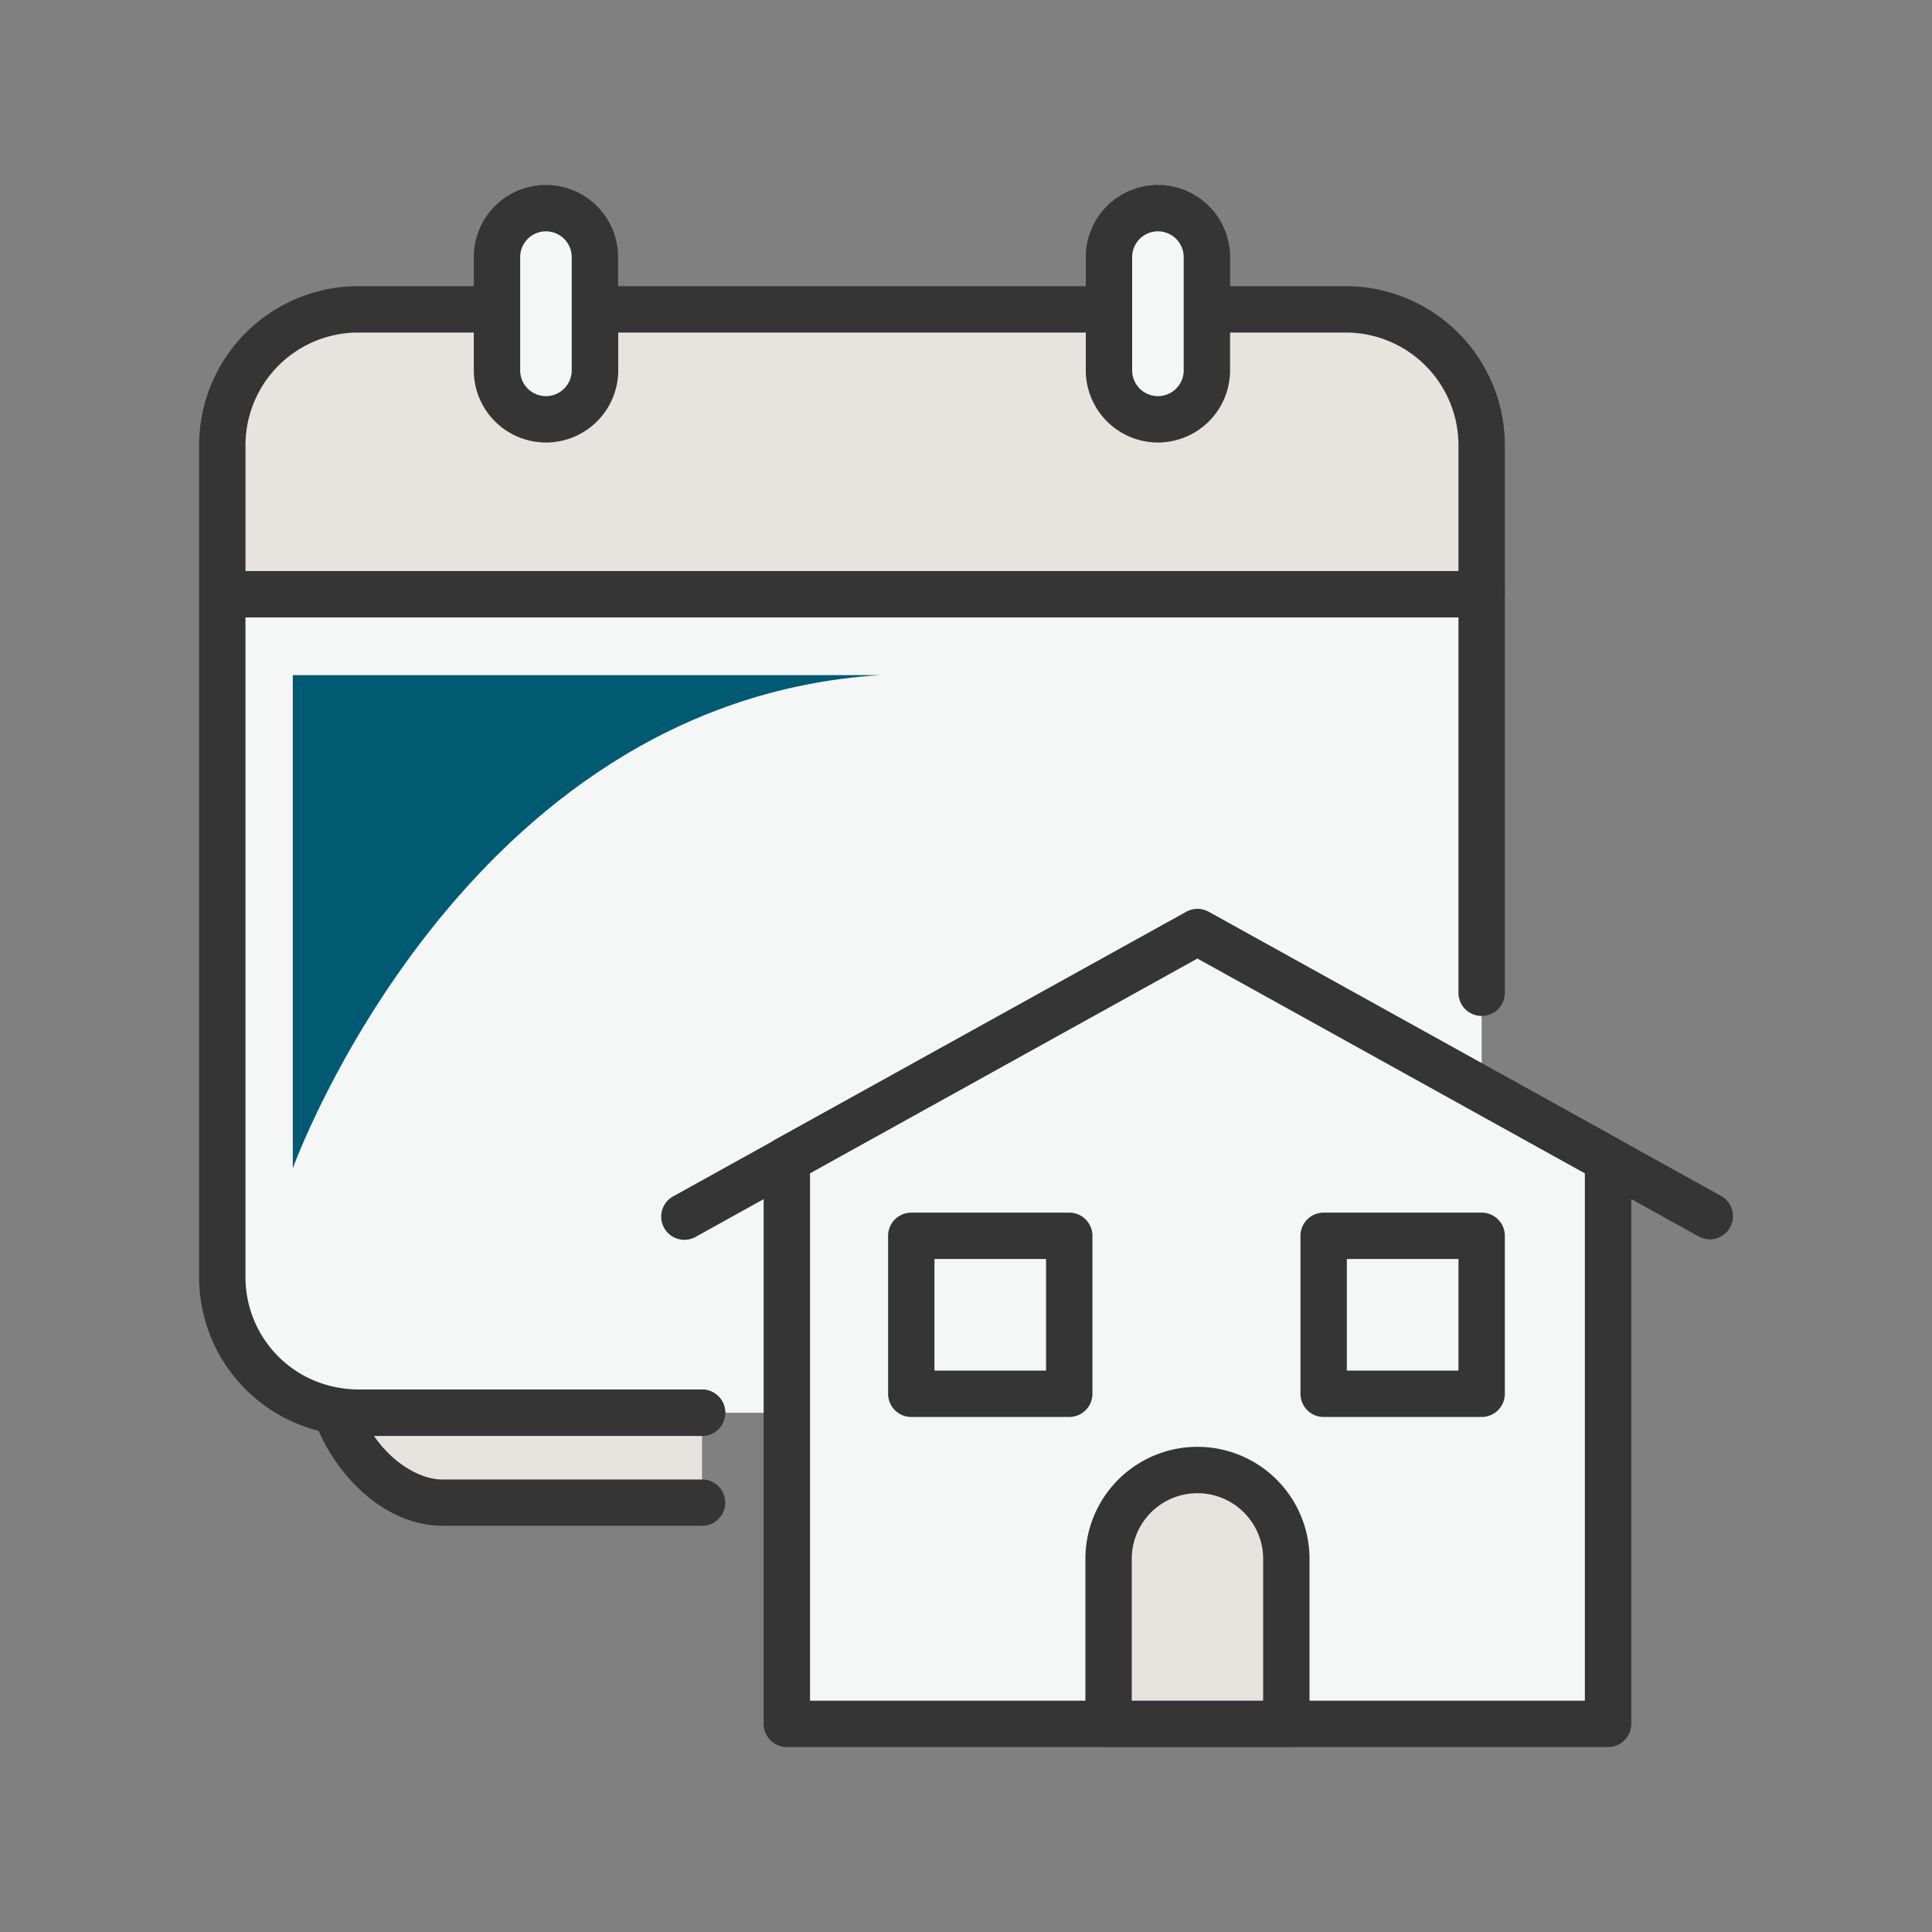 <svg xmlns="http://www.w3.org/2000/svg" viewBox="0 0 500 500"><rect x="0" y="0" width="500" height="500" fill="#808080" stroke="none"/><defs><style>.cls-1{fill:#e7e3df;}.cls-2{fill:#f5f6f6;}.cls-3{fill:#353535;}.cls-4{fill:#005a72;}</style></defs><g id="Layer_1" data-name="Layer 1"><path class="cls-1" d="M57.53,80.06H383.45a0,0,0,0,1,0,0v30a44.63,44.63,0,0,1-44.63,44.63H102.16A44.63,44.63,0,0,1,57.53,110.1v-30A0,0,0,0,1,57.53,80.06Z" transform="translate(440.98 234.79) rotate(180)"/><path class="cls-2" d="M57.53,154.72H383.45a0,0,0,0,1,0,0V321a44.63,44.63,0,0,1-44.63,44.63H102.16A44.63,44.63,0,0,1,57.53,321V154.72a0,0,0,0,1,0,0Z"/><path class="cls-3" d="M383.45,159.79H57.91a6,6,0,0,1,0-12H383.45a6,6,0,0,1,0,12Z"/><path class="cls-3" d="M181.69,371.6h-89a40.52,40.52,0,0,1-6.6-.57,41,41,0,0,1-34.56-40.59V115.22A41.21,41.21,0,0,1,92.69,74.06h35.93a6,6,0,0,1,0,12H92.69a29.19,29.19,0,0,0-29.16,29.16V330.44A29,29,0,0,0,88,359.19a29.37,29.37,0,0,0,4.68.41h89a6,6,0,0,1,0,12Z"/><path class="cls-3" d="M383.45,262.93a6,6,0,0,1-6-6V115.22a29.19,29.19,0,0,0-29.16-29.16H312.36a6,6,0,0,1,0-12h35.93a41.21,41.21,0,0,1,41.16,41.16V256.93A6,6,0,0,1,383.45,262.93Z"/><path class="cls-2" d="M154,80.06V66.54a12.71,12.71,0,0,0-12.67-12.67h0a12.71,12.71,0,0,0-12.67,12.67V95.85a12.71,12.71,0,0,0,12.67,12.67h0A12.71,12.71,0,0,0,154,95.85V80.06H287"/><path class="cls-3" d="M141.29,114.52a18.69,18.69,0,0,1-18.67-18.67V66.54a18.67,18.67,0,0,1,37.34,0v7.52H287a6,6,0,0,1,0,12H160v9.79A18.7,18.7,0,0,1,141.29,114.52Zm0-54.65a6.67,6.67,0,0,0-6.67,6.67V95.85a6.67,6.67,0,0,0,13.34,0V66.54A6.68,6.68,0,0,0,141.29,59.87Z"/><path class="cls-2" d="M287,80.06V66.54a12.67,12.67,0,1,1,25.34,0V95.85a12.67,12.67,0,1,1-25.34,0Z"/><path class="cls-3" d="M299.69,114.52A18.7,18.7,0,0,1,281,95.85V66.54a18.67,18.67,0,1,1,37.34,0V95.85A18.69,18.69,0,0,1,299.69,114.52Zm0-54.65A6.68,6.68,0,0,0,293,66.54V95.85a6.67,6.67,0,1,0,13.34,0V66.54A6.67,6.67,0,0,0,299.69,59.87Z"/><path class="cls-1" d="M181.69,388.86H114.48c-12.65,0-23.39-12-27.43-23.26h94.64"/><path class="cls-3" d="M181.69,394.86H114.48c-15.31,0-28.23-13.7-33.08-27.23a6,6,0,0,1,5.65-8h94.64a6,6,0,0,1,0,12H96.79c5.09,7.36,12.22,11.26,17.69,11.26h67.21a6,6,0,0,1,0,12Z"/><path class="cls-3" d="M442.46,320.72a5.88,5.88,0,0,1-2.9-.76L309.89,248.07,180.22,320a6,6,0,1,1-5.81-10.49L307,236a6,6,0,0,1,5.82,0l132.58,73.5a6,6,0,0,1-2.92,11.25Z"/><polygon class="cls-2" points="416.15 300.13 416.15 446.13 203.63 446.13 203.63 300.13 309.89 241.21 416.15 300.13"/><path class="cls-3" d="M416.16,452.13H203.63a6,6,0,0,1-6-6v-146a6,6,0,0,1,3.09-5.25L307,236a6,6,0,0,1,5.82,0l106.26,58.91a6,6,0,0,1,3.1,5.25v146A6,6,0,0,1,416.16,452.13Zm-206.53-12H410.16V303.66L309.89,248.07,209.63,303.66Z"/><path class="cls-1" d="M286.88,446.13V403.44a23,23,0,0,1,23-23h0a23,23,0,0,1,23,23v42.69Z"/><path class="cls-3" d="M332.9,452.13h-46a6,6,0,0,1-6-6V403.44a29,29,0,1,1,58,0v42.69A6,6,0,0,1,332.9,452.13Zm-40-12h34V403.44a17,17,0,1,0-34,0Z"/><path class="cls-3" d="M276.72,366.71H235.84a6,6,0,0,1-6-6V319.83a6,6,0,0,1,6-6h40.88a6,6,0,0,1,6,6v40.88A6,6,0,0,1,276.72,366.71Zm-34.88-12h28.88V325.83H241.84Z"/><path class="cls-3" d="M383.45,366.71H342.56a6,6,0,0,1-6-6V319.83a6,6,0,0,1,6-6h40.89a6,6,0,0,1,6,6v40.88A6,6,0,0,1,383.45,366.71Zm-34.89-12h28.89V325.83H348.56Z"/><path class="cls-4" d="M75.78,174.72V302.35s43.44-120.8,152-127.63Z"/></g></svg>